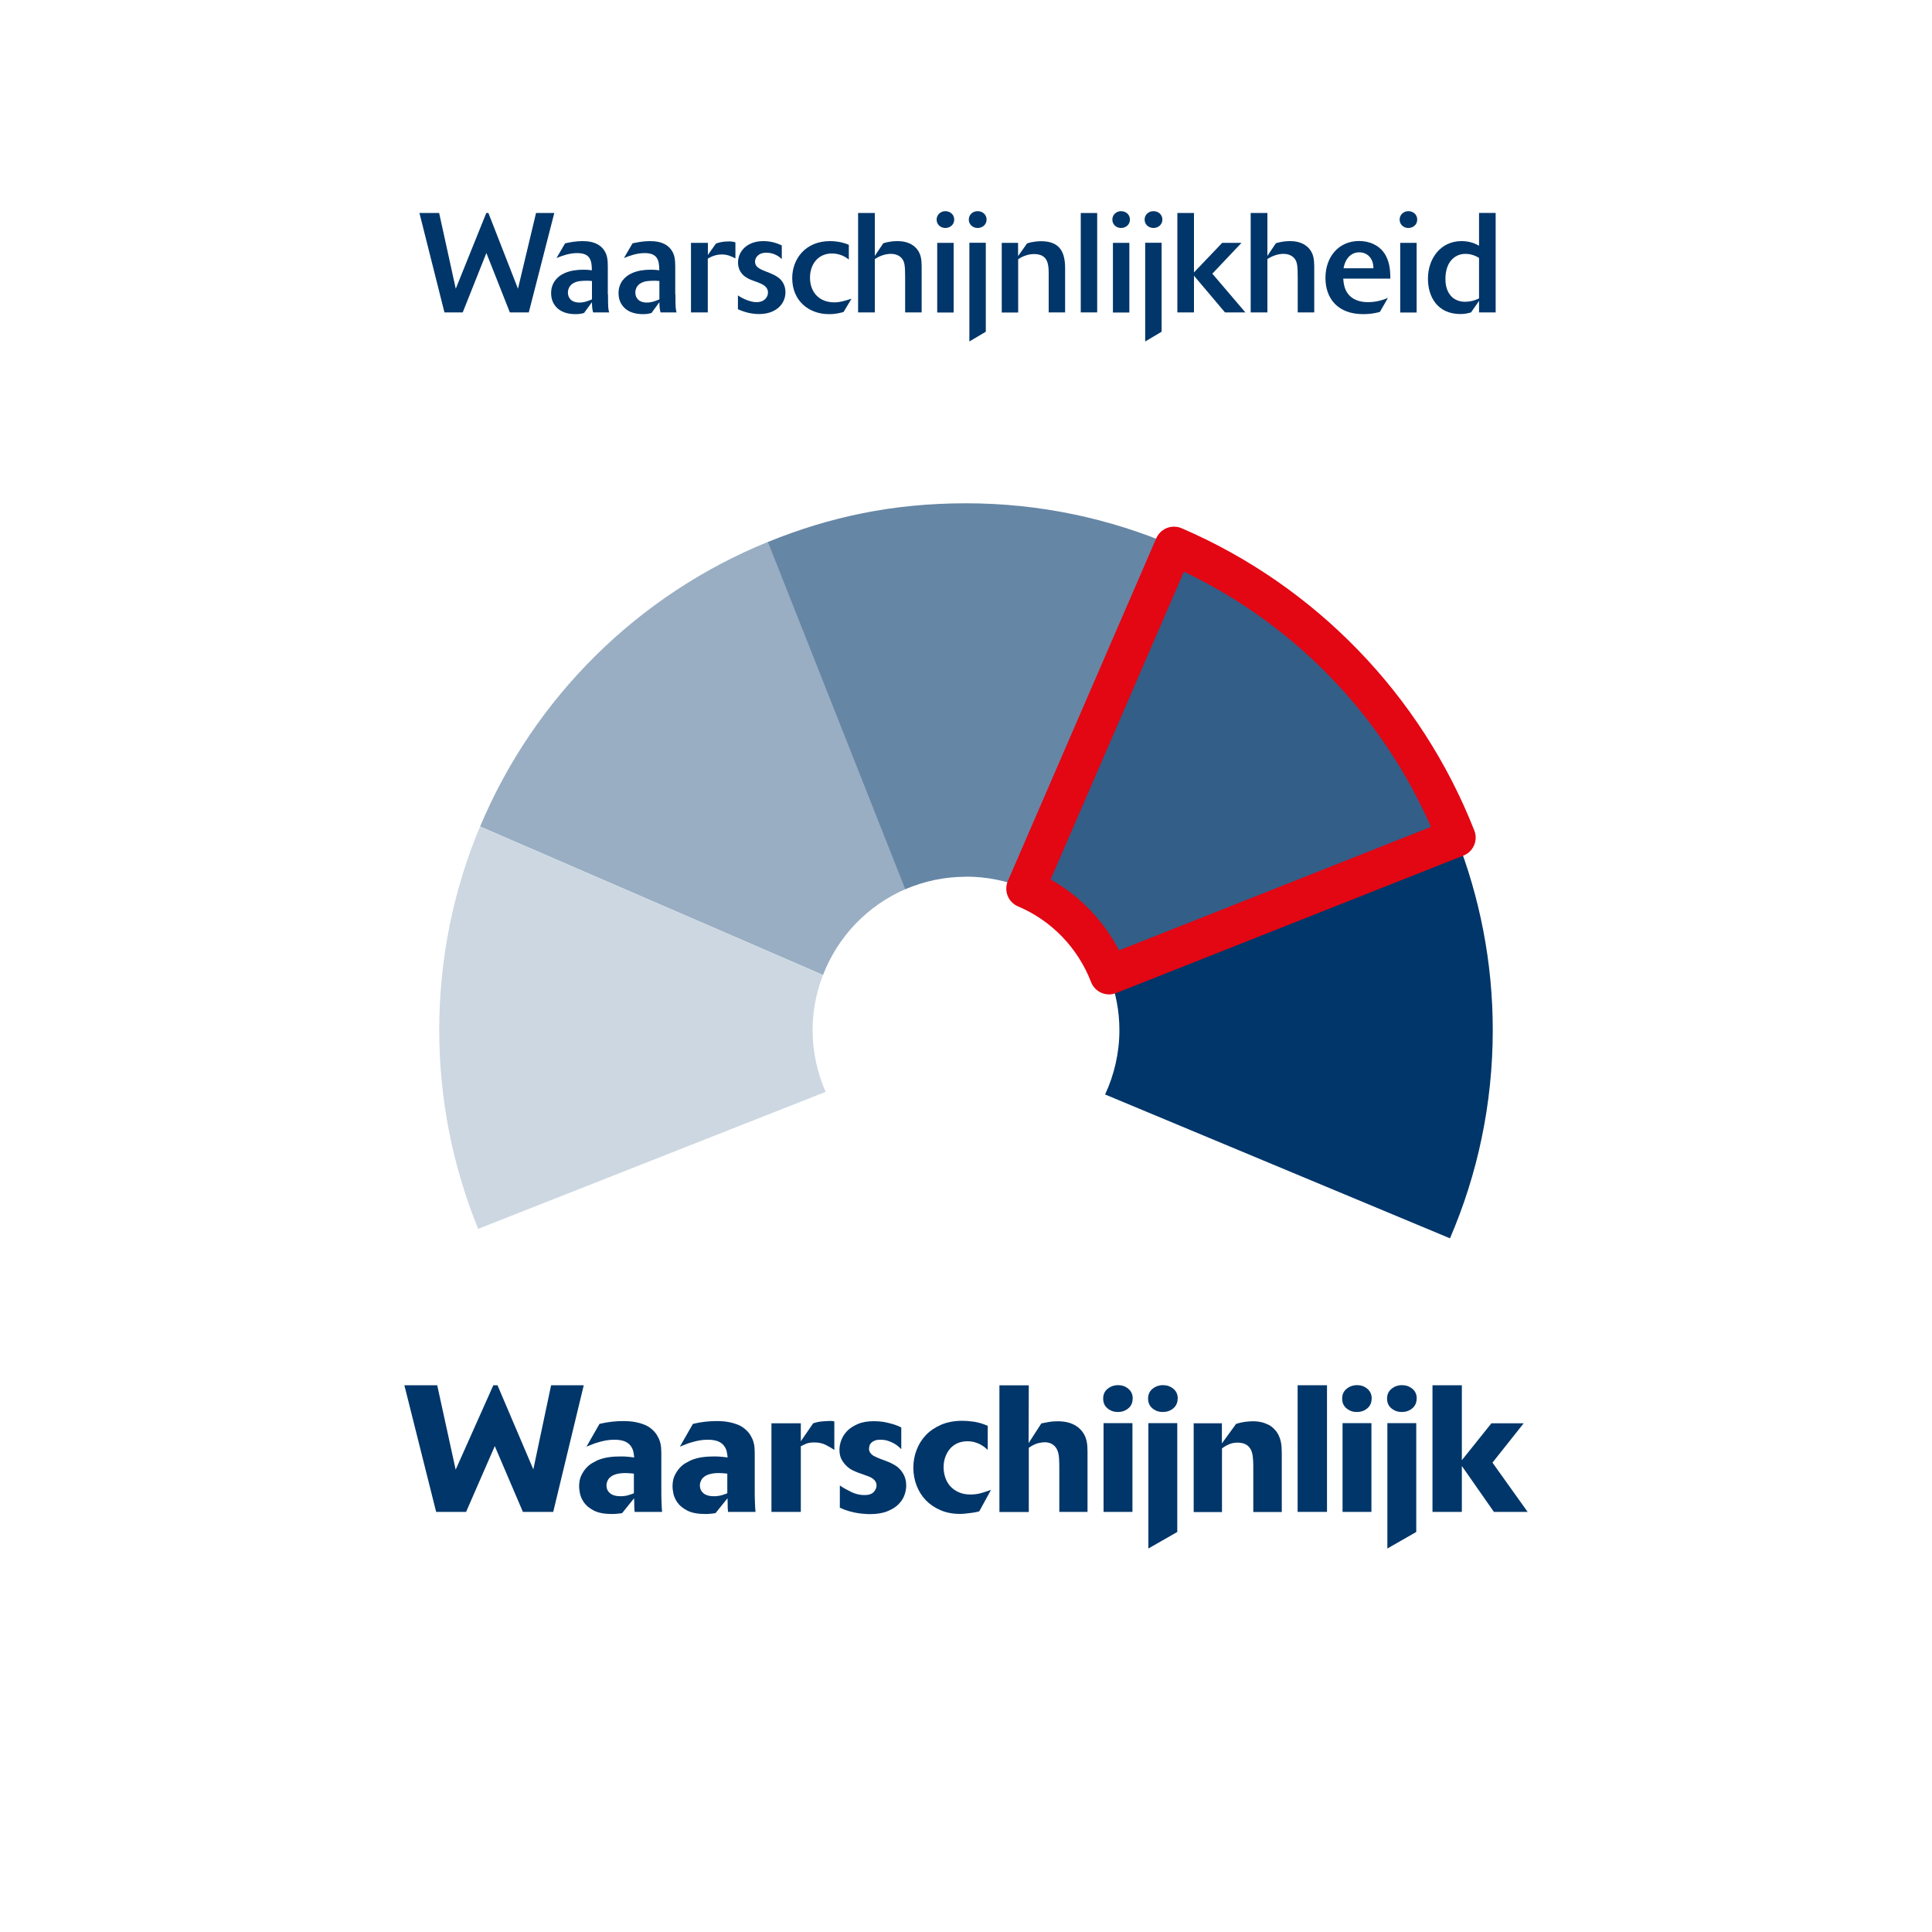<?xml version="1.0" encoding="UTF-8"?><svg id="Laag_1" xmlns="http://www.w3.org/2000/svg" viewBox="0 0 200 200"><defs><style>.cls-1{fill:#ccd7e1;}.cls-2{fill:#335e87;stroke:#e30613;stroke-linecap:round;stroke-linejoin:round;stroke-width:4px;}.cls-3{fill:#003669;}.cls-4{fill:#99aec3;}.cls-5{fill:#6686a5;}</style></defs><g><path class="cls-3" d="M114.81,100.94c.68,1.77,1.07,3.68,1.07,5.69,0,2.38-.54,4.64-1.48,6.67l35.7,14.89c2.85-6.61,4.43-13.9,4.43-21.56,0-7.03-1.35-13.74-3.77-19.92l-35.95,14.23Z"/><path class="cls-4" d="M93.71,92.05l-14.22-35.95c-13.43,5.46-24.19,16.1-29.79,29.46l35.5,15.37c1.53-3.98,4.61-7.19,8.52-8.88Z"/><path class="cls-5" d="M100,90.75c2.19,0,4.27,.44,6.17,1.24l15.36-35.47c-6.61-2.84-13.88-4.42-21.53-4.42s-14.18,1.43-20.52,4.01l14.22,35.95c1.93-.83,4.06-1.3,6.29-1.3Z"/><path class="cls-1" d="M45.47,106.63c0,7.28,1.44,14.22,4.03,20.58l35.97-14.18c-.86-1.96-1.35-4.12-1.35-6.39,0-2.01,.39-3.93,1.07-5.7l-35.5-15.37c-2.72,6.48-4.22,13.6-4.22,21.07Z"/><path class="cls-2" d="M121.53,56.52l-15.36,35.47c3.96,1.67,7.09,4.92,8.64,8.95l35.95-14.23c-5.32-13.55-15.9-24.46-29.23-30.19Z"/></g><g><path class="cls-3" d="M54.73,32.34h-1.95l-2.43-6.15-2.45,6.15h-1.89l-2.59-10.29h2.04l1.72,7.84,3.16-7.84h.22l3.06,7.84,1.87-7.84h1.89l-2.64,10.29Z"/><path class="cls-3" d="M62.94,30.46c0,1.46,.03,1.56,.12,1.88h-1.66c-.09-.29-.12-.66-.12-1.06l-.82,1.12c-.26,.07-.47,.12-.87,.12-.86,0-1.44-.23-1.84-.57-.23-.2-.7-.68-.7-1.6,0-1.08,.66-1.76,1.41-2.08,.55-.25,1.24-.35,1.89-.35,.35,0,.54,.01,.92,.06,0-1.09-.22-1.78-1.52-1.78-.8,0-1.52,.26-2.14,.51l.89-1.52c.41-.09,1.09-.23,1.76-.23,.52,0,1.43,.04,2.05,.67,.6,.6,.6,1.33,.61,1.94v2.9Zm-1.66-1.37c-.16-.01-.32-.03-.47-.03-.67,0-.98,.06-1.15,.12-.61,.19-.87,.64-.87,1.11,0,.51,.31,1.03,1.21,1.03,.52,0,1.02-.22,1.28-.33v-1.89Z"/><path class="cls-3" d="M69.92,30.46c0,1.46,.03,1.56,.12,1.88h-1.66c-.09-.29-.12-.66-.12-1.06l-.82,1.12c-.26,.07-.47,.12-.87,.12-.86,0-1.44-.23-1.84-.57-.23-.2-.7-.68-.7-1.6,0-1.08,.66-1.76,1.41-2.08,.55-.25,1.24-.35,1.89-.35,.35,0,.54,.01,.92,.06,0-1.09-.22-1.78-1.52-1.78-.8,0-1.52,.26-2.14,.51l.89-1.52c.41-.09,1.09-.23,1.76-.23,.52,0,1.43,.04,2.05,.67,.6,.6,.6,1.33,.61,1.94v2.9Zm-1.66-1.37c-.16-.01-.32-.03-.47-.03-.67,0-.98,.06-1.15,.12-.61,.19-.87,.64-.87,1.11,0,.51,.31,1.03,1.21,1.03,.52,0,1.02-.22,1.28-.33v-1.89Z"/><path class="cls-3" d="M73.28,32.34h-1.75v-7.2h1.75v1.25l.83-1.17c.29-.12,.73-.23,1.34-.23,.32,0,.48,.04,.68,.1v1.66c-.38-.19-.8-.41-1.4-.41-.33,0-.89,.07-1.46,.44v5.55Z"/><path class="cls-3" d="M80.93,26.82c-.2-.19-.73-.66-1.6-.66s-1.17,.55-1.17,.93c0,.54,.48,.74,.89,.92l.73,.29c.38,.17,.66,.31,.9,.52,.22,.19,.63,.64,.63,1.43,0,1.17-.93,2.26-2.73,2.26-.64,0-1.38-.13-2.19-.5v-1.43c.5,.35,1.31,.7,1.91,.7,.86,0,1.2-.55,1.2-.99,0-.64-.58-.87-1.02-1.05l-.55-.2c-.48-.17-1.53-.6-1.53-1.87,0-1.12,.9-2.21,2.62-2.21,.96,0,1.62,.31,1.91,.45v1.4Z"/><path class="cls-3" d="M87.33,32.29c-.28,.09-.79,.23-1.52,.23-2.07,0-3.8-1.37-3.8-3.73,0-1.95,1.33-3.83,3.92-3.83,.39,0,1.12,.04,1.94,.38v1.53c-.23-.19-.83-.63-1.75-.63-1.4,0-2.27,1.08-2.27,2.51s.89,2.55,2.52,2.55c.6,0,1.09-.16,1.78-.38l-.82,1.37Z"/><path class="cls-3" d="M95.4,32.34h-1.7v-3.64c-.01-1.14-.01-1.71-.5-2.11-.19-.16-.51-.31-.99-.31s-1.08,.16-1.65,.54v5.52h-1.73v-10.29h1.73v4.44l.88-1.31c.5-.15,.93-.22,1.46-.22,.44,0,1.21,.06,1.81,.6,.67,.61,.68,1.35,.7,1.98v4.79Z"/><path class="cls-3" d="M98.78,22.73c0,.52-.42,.87-.92,.87s-.9-.36-.9-.87,.42-.87,.9-.87,.92,.33,.92,.87Zm-.06,9.62h-1.7v-7.21h1.7v7.21Z"/><path class="cls-3" d="M101.21,23.6c-.51,0-.92-.36-.92-.87s.41-.87,.92-.87,.92,.36,.92,.87-.42,.87-.92,.87Zm.84,1.53v9.21l-1.7,1.01v-10.22h1.7Z"/><path class="cls-3" d="M103.69,25.14h1.7v1.37l.93-1.31c.57-.2,1.18-.23,1.46-.23,2.07,0,2.48,1.31,2.48,2.81v4.56h-1.7v-4.09c0-1.09-.2-1.95-1.53-1.95-.52,0-1.14,.19-1.63,.54v5.51h-1.7v-7.2Z"/><path class="cls-3" d="M113.58,32.34h-1.7v-10.29h1.7v10.29Z"/><path class="cls-3" d="M116.97,22.73c0,.52-.42,.87-.92,.87s-.9-.36-.9-.87,.42-.87,.9-.87,.92,.33,.92,.87Zm-.06,9.62h-1.7v-7.21h1.7v7.21Z"/><path class="cls-3" d="M119.41,23.6c-.51,0-.92-.36-.92-.87s.41-.87,.92-.87,.92,.36,.92,.87-.42,.87-.92,.87Zm.84,1.53v9.21l-1.7,1.01v-10.22h1.7Z"/><path class="cls-3" d="M128.92,32.34h-2.11l-3.21-3.8v3.8h-1.72v-10.29h1.72v6.15l2.92-3.06h2l-3.02,3.19,3.42,4.01Z"/><path class="cls-3" d="M136.04,32.34h-1.7v-3.64c-.01-1.14-.01-1.71-.5-2.11-.19-.16-.51-.31-.99-.31s-1.08,.16-1.65,.54v5.52h-1.73v-10.29h1.73v4.44l.88-1.31c.5-.15,.93-.22,1.46-.22,.44,0,1.21,.06,1.81,.6,.67,.61,.68,1.35,.7,1.98v4.79Z"/><path class="cls-3" d="M142.85,32.29c-.57,.16-1.15,.23-1.73,.23-2.59,0-3.91-1.57-3.91-3.75s1.37-3.82,3.47-3.82c.51,0,1.02,.09,1.49,.31,1.73,.8,1.75,2.71,1.76,3.58h-4.88c.04,.47,.1,1.24,.7,1.81,.5,.47,1.2,.63,1.88,.63,.98,0,1.76-.32,2.05-.44l-.83,1.44Zm-.67-4.52c-.01-.26-.04-.8-.42-1.21-.26-.28-.63-.44-1.05-.44-.89,0-1.46,.7-1.63,1.65h3.1Z"/><path class="cls-3" d="M146.71,22.73c0,.52-.42,.87-.92,.87s-.9-.36-.9-.87,.42-.87,.9-.87,.92,.33,.92,.87Zm-.06,9.62h-1.7v-7.21h1.7v7.21Z"/><path class="cls-3" d="M154.83,32.34h-1.72v-1.19l-.83,1.19c-.25,.07-.6,.17-1.09,.17-2.39,0-3.37-1.79-3.37-3.66,0-2.07,1.3-3.89,3.47-3.89,.67,0,1.25,.15,1.82,.48v-3.4h1.72v10.29Zm-1.72-5.64c-.57-.36-1.09-.42-1.41-.42-.26,0-.74,.04-1.21,.41-.64,.51-.86,1.35-.86,2.19,0,.32,.03,.64,.13,.95,.23,.79,.86,1.41,1.92,1.41,.5,0,.98-.13,1.43-.35v-4.18Z"/></g><g><path class="cls-3" d="M57.27,156.51h-3.14l-2.91-6.81-2.97,6.81h-3.1l-3.29-13.11h3.4l1.91,8.74,3.9-8.74h.43l3.71,8.71,1.84-8.71h3.38l-3.16,13.11Z"/><path class="cls-3" d="M68.46,154.26c0,.42,0,.83,.02,1.23,.01,.4,.03,.74,.06,1.02h-2.84c-.03-.21-.04-.41-.04-.61s0-.46-.02-.8l-1.24,1.54c-.17,.02-.33,.05-.48,.06s-.33,.03-.54,.03c-.82,0-1.45-.12-1.91-.36s-.8-.52-1.02-.84-.36-.64-.42-.96-.08-.54-.08-.68c0-.45,.07-.83,.22-1.14,.15-.32,.33-.58,.53-.8,.2-.22,.41-.38,.62-.5,.21-.12,.38-.21,.5-.27,.38-.16,.78-.27,1.2-.33s.83-.08,1.25-.08c.3,0,.57,.01,.81,.04,.24,.02,.43,.05,.57,.07-.01-.22-.05-.44-.1-.66-.06-.22-.15-.41-.3-.59-.14-.18-.34-.32-.6-.43-.26-.1-.61-.16-1.04-.16-.3,0-.58,.02-.86,.07s-.54,.11-.8,.19c-.25,.07-.49,.15-.7,.24-.21,.09-.39,.16-.54,.22l1.35-2.36c.41-.1,.82-.17,1.23-.22s.82-.07,1.24-.07c.16,0,.36,0,.59,.02,.23,.01,.48,.05,.74,.1s.52,.13,.79,.23c.27,.1,.52,.24,.75,.43,.26,.21,.46,.43,.6,.66,.14,.23,.25,.46,.32,.69,.07,.23,.11,.45,.12,.65,.01,.2,.02,.39,.02,.55v3.82Zm-2.82-1.71c-.11-.01-.26-.02-.45-.04-.19-.01-.33-.02-.43-.02-.4,0-.71,.04-.95,.11-.22,.06-.4,.14-.54,.24-.14,.1-.24,.2-.31,.32s-.11,.22-.14,.33c-.03,.11-.04,.2-.04,.28,0,.32,.12,.59,.36,.8s.61,.32,1.1,.32c.3,0,.57-.04,.81-.11s.43-.14,.57-.2v-2.02Z"/><path class="cls-3" d="M78.13,154.26c0,.42,0,.83,.02,1.23,.01,.4,.03,.74,.06,1.02h-2.84c-.03-.21-.04-.41-.04-.61s0-.46-.02-.8l-1.24,1.54c-.17,.02-.33,.05-.48,.06s-.33,.03-.54,.03c-.82,0-1.45-.12-1.91-.36s-.8-.52-1.02-.84-.36-.64-.42-.96-.08-.54-.08-.68c0-.45,.07-.83,.22-1.14,.15-.32,.33-.58,.53-.8,.2-.22,.41-.38,.62-.5,.21-.12,.38-.21,.5-.27,.38-.16,.78-.27,1.2-.33s.83-.08,1.25-.08c.3,0,.57,.01,.81,.04,.24,.02,.43,.05,.57,.07-.01-.22-.05-.44-.1-.66-.06-.22-.15-.41-.3-.59-.14-.18-.34-.32-.6-.43-.26-.1-.61-.16-1.04-.16-.3,0-.58,.02-.86,.07s-.54,.11-.8,.19c-.25,.07-.49,.15-.7,.24-.21,.09-.39,.16-.54,.22l1.35-2.36c.41-.1,.82-.17,1.23-.22s.82-.07,1.24-.07c.16,0,.36,0,.59,.02,.23,.01,.48,.05,.74,.1s.52,.13,.79,.23c.27,.1,.52,.24,.75,.43,.26,.21,.46,.43,.6,.66,.14,.23,.25,.46,.32,.69,.07,.23,.11,.45,.12,.65,.01,.2,.02,.39,.02,.55v3.82Zm-2.82-1.71c-.11-.01-.26-.02-.45-.04-.19-.01-.33-.02-.43-.02-.4,0-.71,.04-.95,.11-.22,.06-.4,.14-.54,.24-.14,.1-.24,.2-.31,.32s-.11,.22-.14,.33c-.03,.11-.04,.2-.04,.28,0,.32,.12,.59,.36,.8s.61,.32,1.1,.32c.3,0,.57-.04,.81-.11s.43-.14,.57-.2v-2.02Z"/><path class="cls-3" d="M82.9,156.51h-3.04v-9.17h3.04v1.86l1.28-1.86c.33-.11,.66-.18,.97-.2,.32-.02,.53-.04,.64-.04,.14,0,.24,0,.33,0,.08,0,.16,.02,.25,.05v2.95c-.25-.17-.54-.35-.88-.52-.34-.17-.73-.26-1.18-.26-.37,0-.67,.05-.9,.15-.23,.1-.4,.18-.51,.24v6.79Z"/><path class="cls-3" d="M91.95,151.33c.17,.07,.35,.16,.54,.26,.19,.1,.37,.22,.53,.37,.22,.2,.41,.45,.56,.75,.15,.3,.23,.66,.23,1.07,0,.36-.07,.71-.21,1.07-.14,.35-.37,.67-.67,.95-.3,.28-.69,.5-1.16,.68-.47,.17-1.03,.26-1.69,.26-.12,0-.3,0-.52-.02-.22-.01-.47-.04-.75-.08s-.58-.11-.9-.2c-.32-.09-.64-.21-.97-.36v-2.3c.37,.25,.77,.47,1.2,.68,.43,.2,.88,.31,1.35,.31,.45,0,.76-.11,.96-.32,.19-.22,.29-.44,.29-.66,0-.16-.04-.3-.11-.42s-.17-.22-.28-.3-.23-.15-.36-.2c-.13-.05-.24-.09-.34-.13l-.84-.3c-.14-.05-.31-.13-.53-.23-.22-.1-.43-.25-.63-.44-.2-.19-.38-.41-.53-.69-.15-.27-.22-.61-.22-1.02,0-.32,.07-.66,.2-1s.34-.66,.62-.95c.28-.28,.66-.52,1.11-.71s1.01-.28,1.67-.28c.36,0,.69,.03,.99,.08,.3,.06,.58,.12,.82,.19,.24,.07,.45,.14,.62,.21,.17,.07,.3,.13,.37,.17v2.25c-.07-.07-.17-.17-.3-.28-.13-.11-.28-.22-.46-.32-.18-.1-.39-.19-.63-.27s-.51-.11-.8-.11c-.22,0-.41,.03-.56,.09s-.27,.14-.36,.23c-.09,.09-.15,.19-.18,.31s-.05,.21-.05,.3c0,.14,.03,.26,.09,.36,.06,.11,.14,.19,.23,.27,.09,.07,.2,.14,.32,.19s.24,.11,.35,.16l1.02,.39Z"/><path class="cls-3" d="M101.39,156.45c-.07,.02-.18,.05-.33,.08-.14,.03-.3,.06-.48,.08-.18,.02-.37,.05-.58,.07-.2,.02-.41,.04-.6,.04-.77,0-1.45-.13-2.05-.39s-1.11-.61-1.52-1.04c-.41-.43-.73-.94-.95-1.52-.22-.58-.33-1.19-.33-1.84s.11-1.24,.33-1.82c.22-.58,.54-1.1,.96-1.54,.42-.45,.95-.8,1.58-1.08,.63-.27,1.37-.41,2.21-.41,.36,0,.76,.03,1.22,.1,.45,.07,.92,.21,1.4,.42v2.49c-.06-.06-.16-.14-.28-.24-.12-.1-.27-.2-.45-.3-.17-.1-.38-.18-.61-.25-.24-.07-.5-.1-.78-.1-.37,0-.71,.07-1.01,.2-.3,.14-.56,.32-.77,.57-.21,.24-.37,.53-.49,.85-.12,.33-.18,.68-.18,1.07,0,.36,.06,.71,.17,1.05s.28,.64,.51,.9c.23,.26,.52,.47,.87,.63,.35,.16,.76,.24,1.23,.24,.4,0,.77-.05,1.12-.15,.35-.1,.69-.21,1.01-.33l-1.21,2.21Z"/><path class="cls-3" d="M112.59,156.51h-2.93v-4.34c0-.48,0-.89-.03-1.22-.02-.33-.08-.62-.19-.86-.11-.25-.28-.44-.5-.58-.22-.14-.49-.21-.81-.21-.16,0-.38,.03-.67,.1-.28,.07-.6,.23-.96,.47v6.65h-3.04v-13.11h3.04l-.02,5.98,1.32-2.04c.17-.04,.42-.08,.74-.14,.32-.06,.64-.08,.96-.08,.11,0,.26,0,.44,.02s.37,.04,.58,.09c.21,.05,.43,.13,.65,.24s.43,.26,.63,.45c.19,.19,.33,.38,.44,.58,.11,.2,.18,.4,.23,.6,.05,.2,.08,.41,.09,.61,.01,.2,.02,.4,.02,.58v6.22Z"/><path class="cls-3" d="M117.25,144.78c0,.43-.15,.77-.46,1.02-.3,.25-.66,.37-1.07,.37s-.75-.12-1.06-.37c-.31-.25-.46-.59-.46-1.02s.15-.76,.46-1.01c.3-.25,.67-.38,1.09-.38,.4,0,.75,.12,1.05,.37,.3,.25,.46,.59,.46,1.02Zm-.02,11.73h-2.99v-9.19h2.99v9.19Z"/><path class="cls-3" d="M121.91,144.78c0,.43-.16,.77-.46,1.02-.31,.25-.67,.37-1.08,.37s-.75-.12-1.06-.37c-.31-.25-.46-.59-.46-1.02s.15-.76,.46-1.01c.3-.25,.67-.38,1.09-.38,.4,0,.75,.12,1.06,.37,.31,.25,.46,.59,.46,1.02Zm-.04,2.54v11.27l-2.99,1.71v-12.98h2.99Z"/><path class="cls-3" d="M123.56,147.34h2.93v2.08l1.47-2.02c.31-.1,.61-.17,.91-.21s.57-.06,.82-.06c.11,0,.26,0,.44,.02s.37,.05,.57,.1c.2,.06,.4,.14,.61,.24s.41,.25,.59,.44c.2,.2,.35,.41,.45,.62,.11,.22,.18,.43,.23,.65,.05,.22,.08,.43,.09,.65,.01,.22,.02,.42,.02,.62v6.05h-2.95v-4.81c0-.36-.02-.69-.06-.98-.04-.3-.12-.55-.24-.75-.12-.2-.29-.36-.5-.47-.22-.11-.5-.17-.84-.17s-.64,.06-.91,.19c-.27,.12-.5,.26-.69,.41v6.59h-2.93v-9.17Z"/><path class="cls-3" d="M137.37,156.51h-3.04v-13.11h3.04v13.11Z"/><path class="cls-3" d="M141.99,144.78c0,.43-.15,.77-.46,1.02-.3,.25-.66,.37-1.07,.37s-.75-.12-1.06-.37c-.31-.25-.46-.59-.46-1.02s.15-.76,.46-1.01c.3-.25,.67-.38,1.09-.38,.4,0,.75,.12,1.05,.37,.3,.25,.46,.59,.46,1.02Zm-.02,11.73h-2.99v-9.19h2.99v9.19Z"/><path class="cls-3" d="M146.65,144.78c0,.43-.16,.77-.46,1.02-.31,.25-.67,.37-1.08,.37s-.75-.12-1.06-.37c-.31-.25-.46-.59-.46-1.02s.15-.76,.46-1.01c.3-.25,.67-.38,1.09-.38,.4,0,.75,.12,1.06,.37,.31,.25,.46,.59,.46,1.02Zm-.04,2.54v11.27l-2.99,1.71v-12.98h2.99Z"/><path class="cls-3" d="M158.14,156.51h-3.49l-3.32-4.75v4.75h-3.04v-13.11h3.04v7.76l3.06-3.82h3.34l-3.23,4.07,3.64,5.1Z"/></g></svg>
